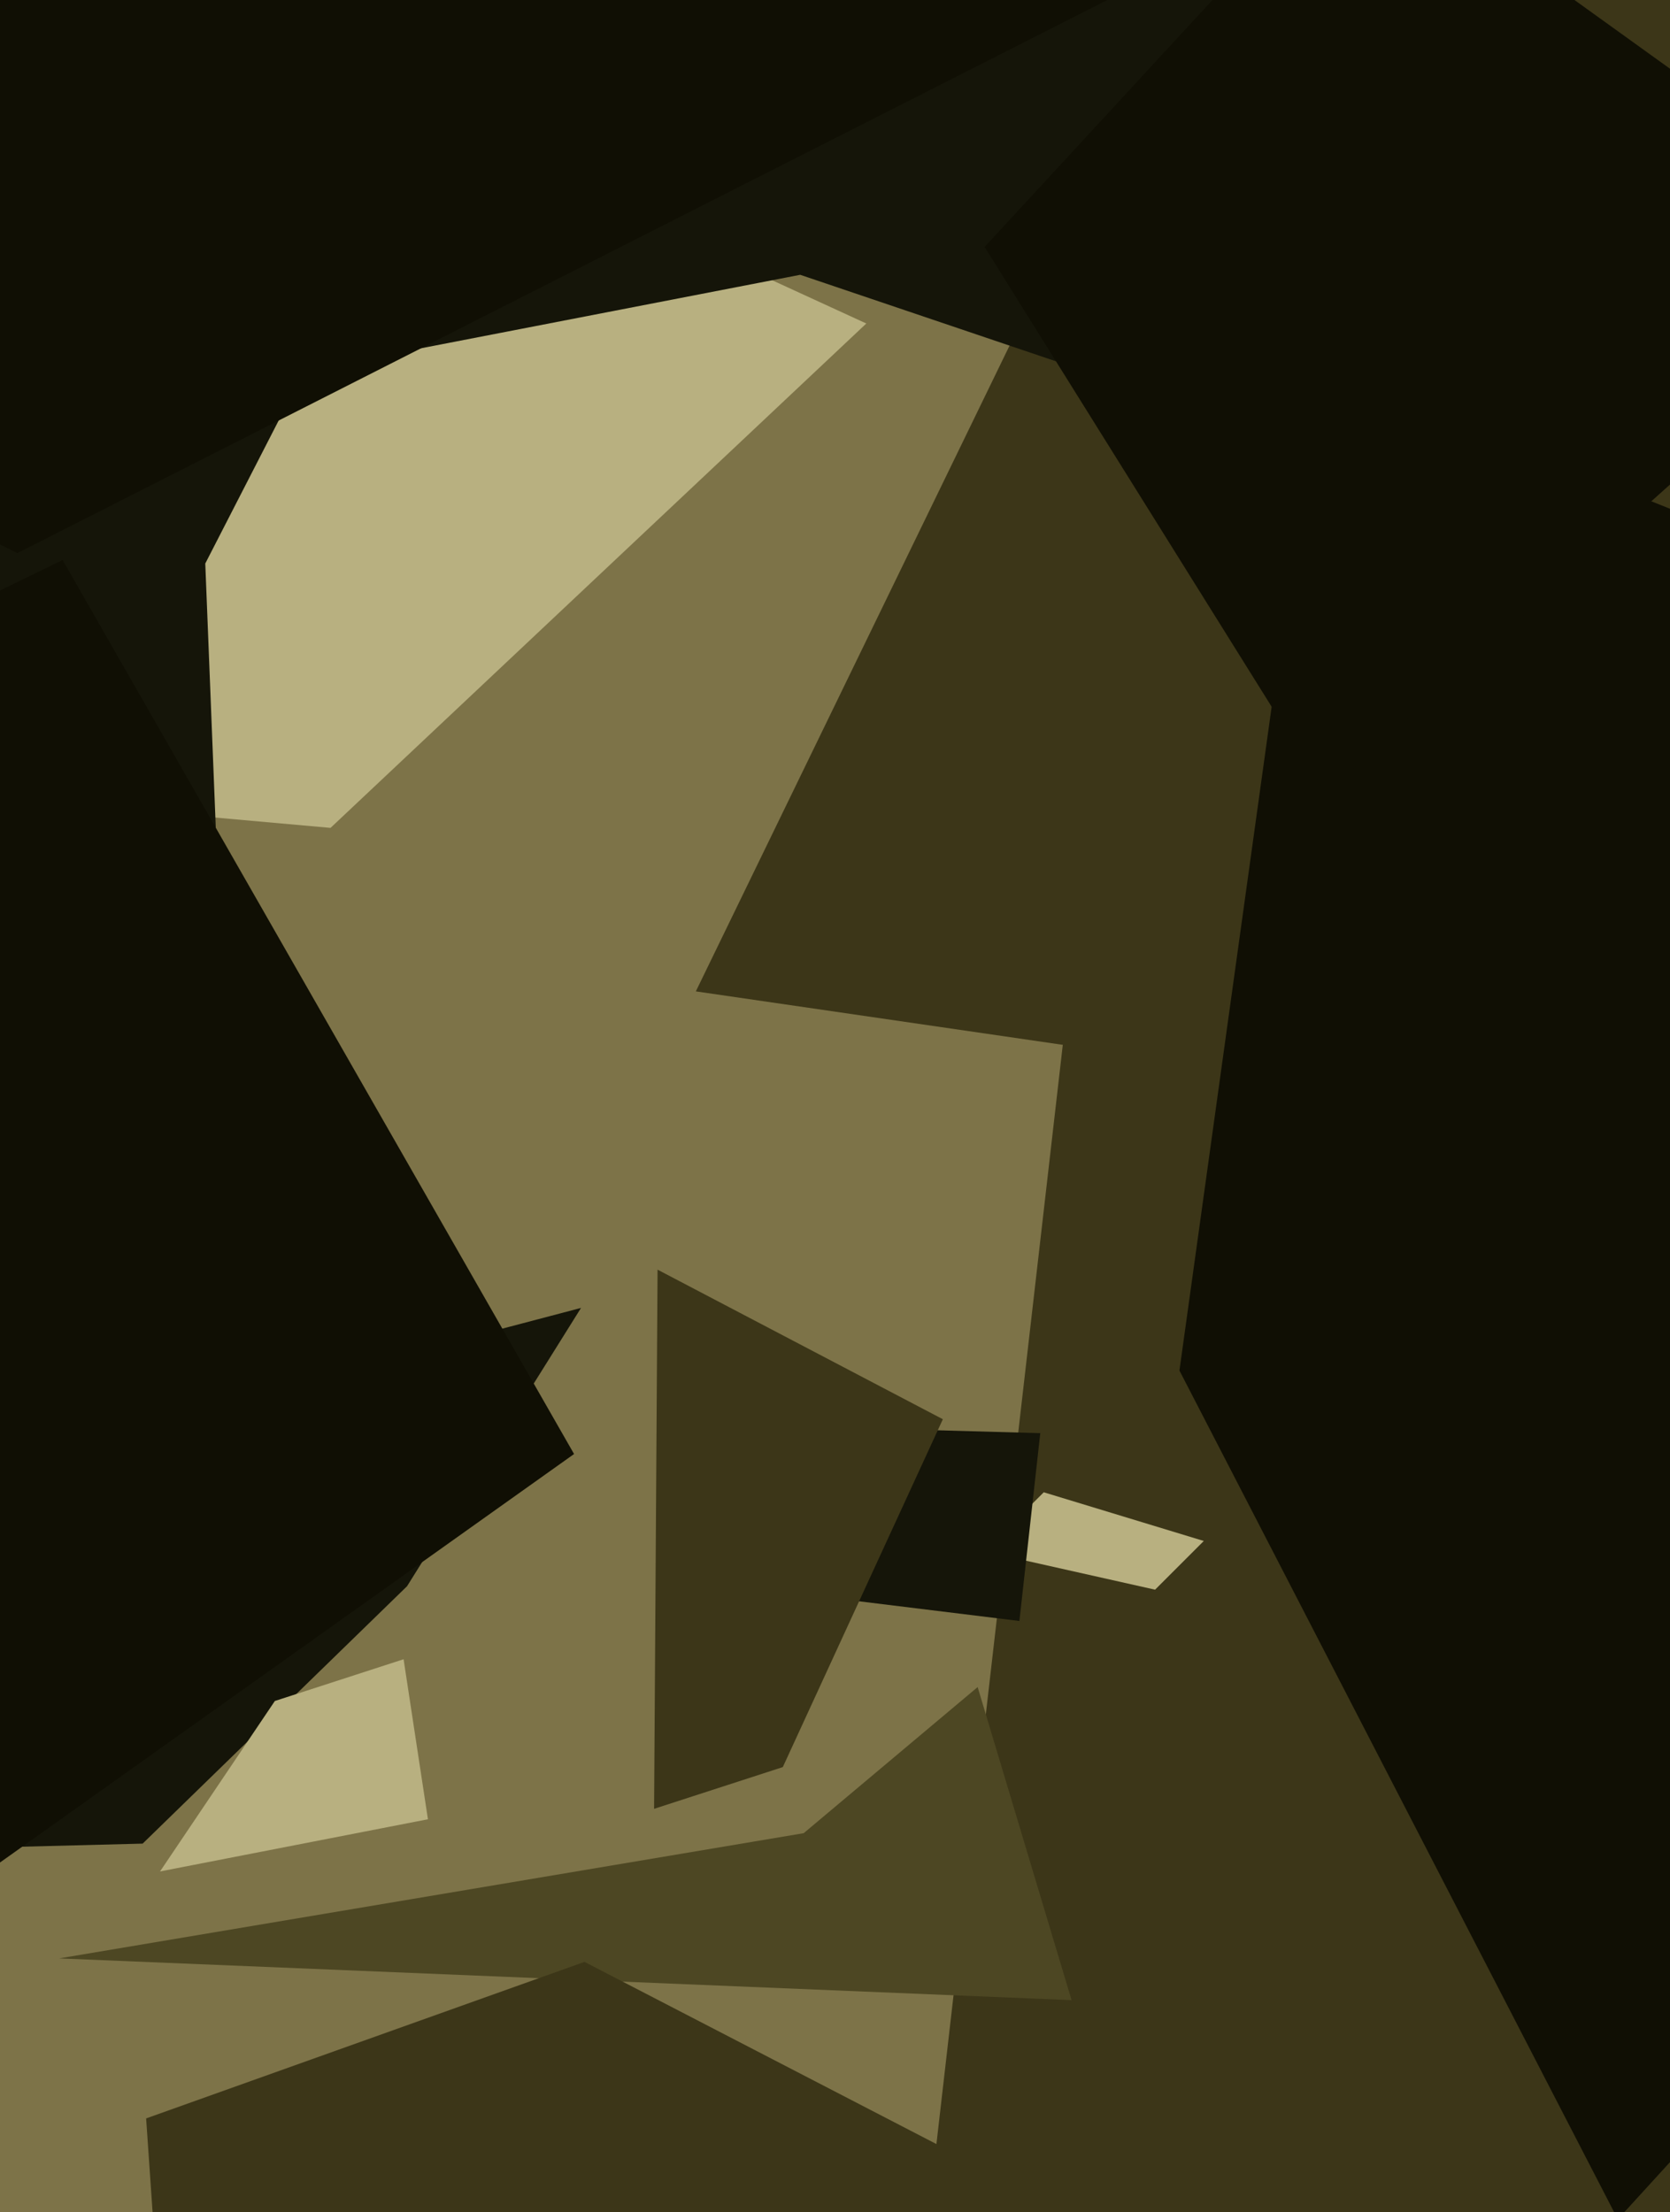 <svg xmlns="http://www.w3.org/2000/svg" width="480px" height="636px">
  <rect width="480" height="636" fill="rgb(125,115,72)"/>
  <polygon points="753,1294 250,783 310,261 439,-335" fill="rgb(60,54,24)"/>
  <polygon points="17,563 231,527 281,485 308,575" fill="rgb(77,71,35)"/>
  <polygon points="95,238 -474,187 27,-9 249,93" fill="rgb(184,176,128)"/>
  <polygon points="59,162 66,338 -169,74 98,86" fill="rgb(21,21,9)"/>
  <polygon points="76,1103 42,609 168,564 365,666" fill="rgb(60,54,24)"/>
  <polygon points="41,530 -467,543 167,376 117,456" fill="rgb(21,21,9)"/>
  <polygon points="332,457 283,446 300,429 346,443" fill="rgb(184,176,128)"/>
  <polygon points="46,538 79,489 116,477 123,523" fill="rgb(184,176,128)"/>
  <polygon points="293,466 236,459 191,409 299,412" fill="rgb(21,21,9)"/>
  <polygon points="598,343 200,285 353,-30 706,-327" fill="rgb(60,54,24)"/>
  <polygon points="363,124 230,79 101,104 510,-159" fill="rgb(21,21,9)"/>
  <polygon points="5,159 -497,-89 -94,-121 338,-10" fill="rgb(16,15,4)"/>
  <polygon points="465,638 339,394 379,106 798,273" fill="rgb(16,15,4)"/>
  <polygon points="-57,576 -297,314 18,161 165,418" fill="rgb(16,15,4)"/>
  <polygon points="381,228 283,71 390,-45 554,73" fill="rgb(16,15,4)"/>
  <polygon points="225,508 188,520 189,365 271,408" fill="rgb(60,54,24)"/>
</svg>